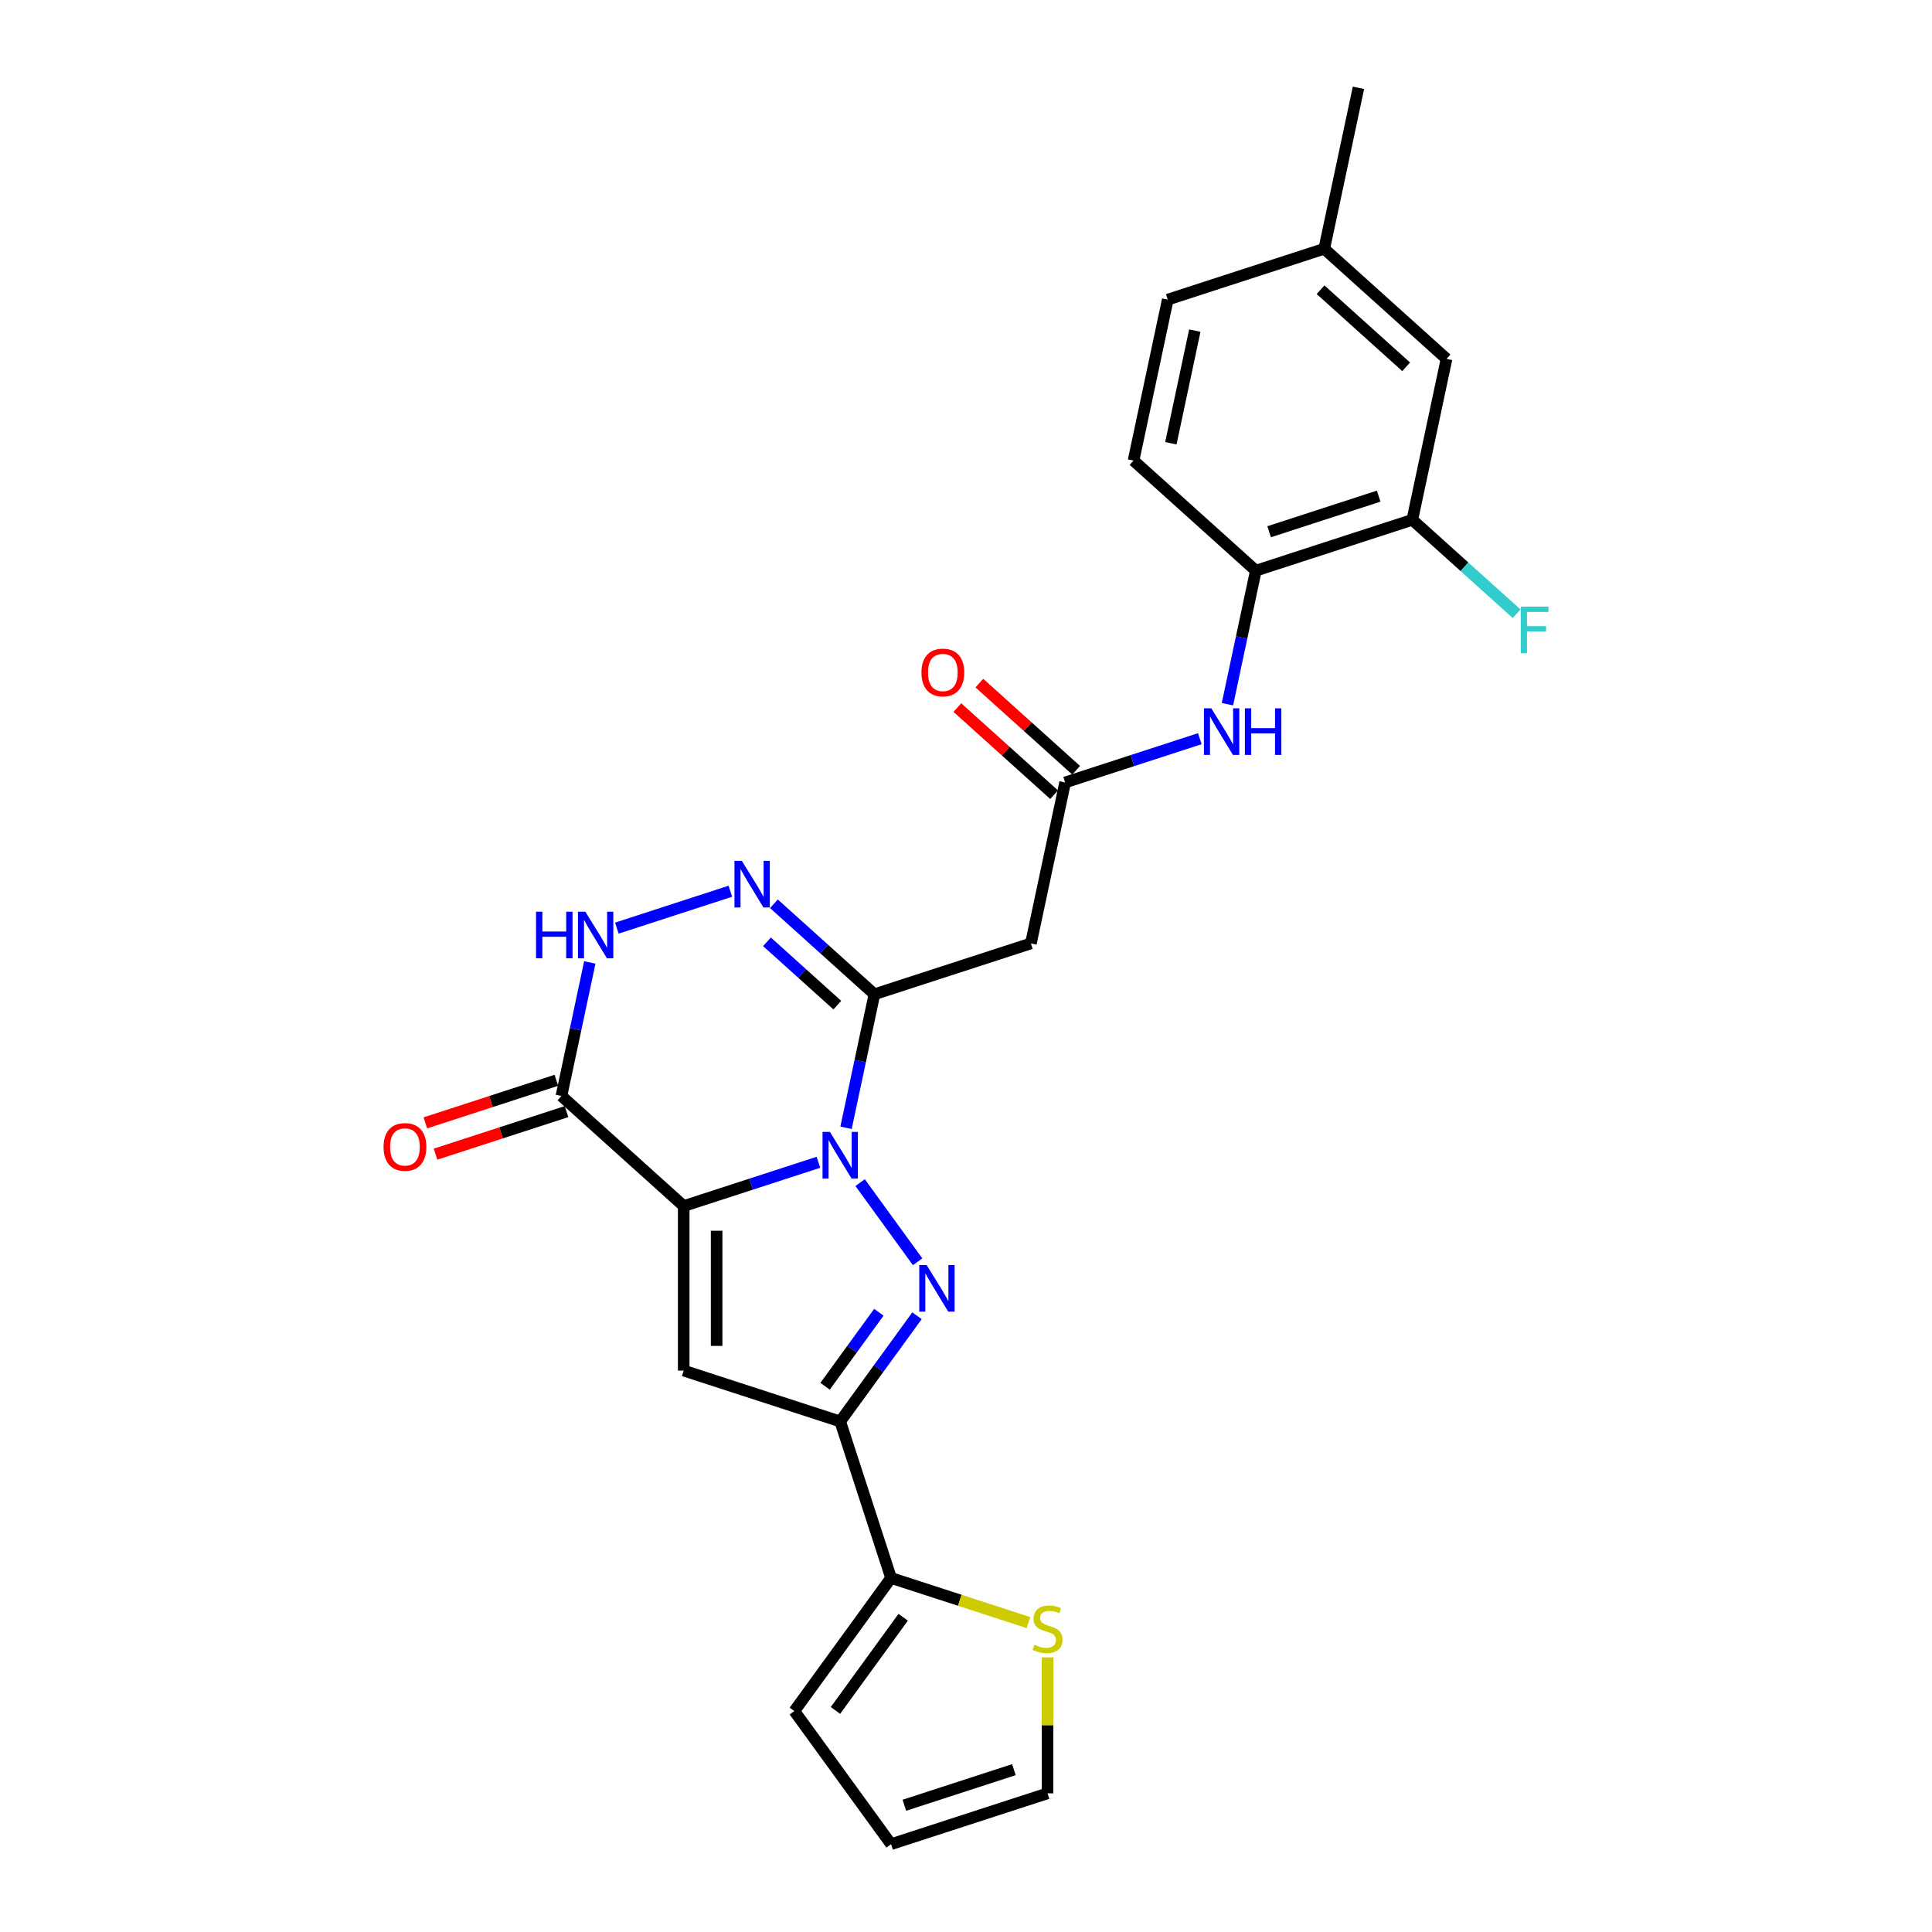 <?xml version='1.0' encoding='iso-8859-1'?>
<svg version='1.1' baseProfile='full'
              xmlns='http://www.w3.org/2000/svg'
                      xmlns:rdkit='http://www.rdkit.org/xml'
                      xmlns:xlink='http://www.w3.org/1999/xlink'
                  xml:space='preserve'
width='1000px' height='1000px' viewBox='0 0 1000 1000'>
<!-- END OF HEADER -->
<rect style='opacity:1.0;fill:#FFFFFF;stroke:none' width='1000' height='1000' x='0' y='0'> </rect>
<path class='bond-0' d='M 423.613,601.599 L 388.751,612.926' style='fill:none;fill-rule:evenodd;stroke:#0000FF;stroke-width:6px;stroke-linecap:butt;stroke-linejoin:miter;stroke-opacity:1' />
<path class='bond-0' d='M 388.751,612.926 L 353.889,624.253' style='fill:none;fill-rule:evenodd;stroke:#000000;stroke-width:6px;stroke-linecap:butt;stroke-linejoin:miter;stroke-opacity:1' />
<path class='bond-1' d='M 445.198,612.124 L 474.959,653.087' style='fill:none;fill-rule:evenodd;stroke:#0000FF;stroke-width:6px;stroke-linecap:butt;stroke-linejoin:miter;stroke-opacity:1' />
<path class='bond-2' d='M 437.905,583.746 L 445.251,549.187' style='fill:none;fill-rule:evenodd;stroke:#0000FF;stroke-width:6px;stroke-linecap:butt;stroke-linejoin:miter;stroke-opacity:1' />
<path class='bond-2' d='M 445.251,549.187 L 452.597,514.628' style='fill:none;fill-rule:evenodd;stroke:#000000;stroke-width:6px;stroke-linecap:butt;stroke-linejoin:miter;stroke-opacity:1' />
<path class='bond-3' d='M 353.889,624.253 L 353.889,709.422' style='fill:none;fill-rule:evenodd;stroke:#000000;stroke-width:6px;stroke-linecap:butt;stroke-linejoin:miter;stroke-opacity:1' />
<path class='bond-3' d='M 370.923,637.029 L 370.923,696.646' style='fill:none;fill-rule:evenodd;stroke:#000000;stroke-width:6px;stroke-linecap:butt;stroke-linejoin:miter;stroke-opacity:1' />
<path class='bond-5' d='M 353.889,624.253 L 290.597,567.265' style='fill:none;fill-rule:evenodd;stroke:#000000;stroke-width:6px;stroke-linecap:butt;stroke-linejoin:miter;stroke-opacity:1' />
<path class='bond-4' d='M 474.641,681.027 L 454.765,708.383' style='fill:none;fill-rule:evenodd;stroke:#0000FF;stroke-width:6px;stroke-linecap:butt;stroke-linejoin:miter;stroke-opacity:1' />
<path class='bond-4' d='M 454.765,708.383 L 434.889,735.74' style='fill:none;fill-rule:evenodd;stroke:#000000;stroke-width:6px;stroke-linecap:butt;stroke-linejoin:miter;stroke-opacity:1' />
<path class='bond-4' d='M 454.898,679.222 L 440.984,698.371' style='fill:none;fill-rule:evenodd;stroke:#0000FF;stroke-width:6px;stroke-linecap:butt;stroke-linejoin:miter;stroke-opacity:1' />
<path class='bond-4' d='M 440.984,698.371 L 427.071,717.521' style='fill:none;fill-rule:evenodd;stroke:#000000;stroke-width:6px;stroke-linecap:butt;stroke-linejoin:miter;stroke-opacity:1' />
<path class='bond-6' d='M 452.597,514.628 L 426.589,491.21' style='fill:none;fill-rule:evenodd;stroke:#000000;stroke-width:6px;stroke-linecap:butt;stroke-linejoin:miter;stroke-opacity:1' />
<path class='bond-6' d='M 426.589,491.21 L 400.581,467.792' style='fill:none;fill-rule:evenodd;stroke:#0000FF;stroke-width:6px;stroke-linecap:butt;stroke-linejoin:miter;stroke-opacity:1' />
<path class='bond-6' d='M 433.396,520.261 L 415.191,503.868' style='fill:none;fill-rule:evenodd;stroke:#000000;stroke-width:6px;stroke-linecap:butt;stroke-linejoin:miter;stroke-opacity:1' />
<path class='bond-6' d='M 415.191,503.868 L 396.985,487.476' style='fill:none;fill-rule:evenodd;stroke:#0000FF;stroke-width:6px;stroke-linecap:butt;stroke-linejoin:miter;stroke-opacity:1' />
<path class='bond-8' d='M 452.597,514.628 L 533.597,488.309' style='fill:none;fill-rule:evenodd;stroke:#000000;stroke-width:6px;stroke-linecap:butt;stroke-linejoin:miter;stroke-opacity:1' />
<path class='bond-26' d='M 353.889,709.422 L 434.889,735.74' style='fill:none;fill-rule:evenodd;stroke:#000000;stroke-width:6px;stroke-linecap:butt;stroke-linejoin:miter;stroke-opacity:1' />
<path class='bond-9' d='M 434.889,735.74 L 461.208,816.74' style='fill:none;fill-rule:evenodd;stroke:#000000;stroke-width:6px;stroke-linecap:butt;stroke-linejoin:miter;stroke-opacity:1' />
<path class='bond-15' d='M 287.965,559.165 L 254.066,570.179' style='fill:none;fill-rule:evenodd;stroke:#000000;stroke-width:6px;stroke-linecap:butt;stroke-linejoin:miter;stroke-opacity:1' />
<path class='bond-15' d='M 254.066,570.179 L 220.166,581.194' style='fill:none;fill-rule:evenodd;stroke:#FF0000;stroke-width:6px;stroke-linecap:butt;stroke-linejoin:miter;stroke-opacity:1' />
<path class='bond-15' d='M 293.229,575.365 L 259.329,586.379' style='fill:none;fill-rule:evenodd;stroke:#000000;stroke-width:6px;stroke-linecap:butt;stroke-linejoin:miter;stroke-opacity:1' />
<path class='bond-15' d='M 259.329,586.379 L 225.43,597.394' style='fill:none;fill-rule:evenodd;stroke:#FF0000;stroke-width:6px;stroke-linecap:butt;stroke-linejoin:miter;stroke-opacity:1' />
<path class='bond-27' d='M 290.597,567.265 L 297.943,532.706' style='fill:none;fill-rule:evenodd;stroke:#000000;stroke-width:6px;stroke-linecap:butt;stroke-linejoin:miter;stroke-opacity:1' />
<path class='bond-27' d='M 297.943,532.706 L 305.288,498.146' style='fill:none;fill-rule:evenodd;stroke:#0000FF;stroke-width:6px;stroke-linecap:butt;stroke-linejoin:miter;stroke-opacity:1' />
<path class='bond-7' d='M 378.028,461.303 L 319.284,480.39' style='fill:none;fill-rule:evenodd;stroke:#0000FF;stroke-width:6px;stroke-linecap:butt;stroke-linejoin:miter;stroke-opacity:1' />
<path class='bond-10' d='M 533.597,488.309 L 551.304,405.002' style='fill:none;fill-rule:evenodd;stroke:#000000;stroke-width:6px;stroke-linecap:butt;stroke-linejoin:miter;stroke-opacity:1' />
<path class='bond-13' d='M 461.208,816.74 L 496.776,828.297' style='fill:none;fill-rule:evenodd;stroke:#000000;stroke-width:6px;stroke-linecap:butt;stroke-linejoin:miter;stroke-opacity:1' />
<path class='bond-13' d='M 496.776,828.297 L 532.345,839.854' style='fill:none;fill-rule:evenodd;stroke:#CCCC00;stroke-width:6px;stroke-linecap:butt;stroke-linejoin:miter;stroke-opacity:1' />
<path class='bond-16' d='M 461.208,816.74 L 411.147,885.643' style='fill:none;fill-rule:evenodd;stroke:#000000;stroke-width:6px;stroke-linecap:butt;stroke-linejoin:miter;stroke-opacity:1' />
<path class='bond-16' d='M 467.479,837.088 L 432.437,885.32' style='fill:none;fill-rule:evenodd;stroke:#000000;stroke-width:6px;stroke-linecap:butt;stroke-linejoin:miter;stroke-opacity:1' />
<path class='bond-11' d='M 551.304,405.002 L 586.166,393.675' style='fill:none;fill-rule:evenodd;stroke:#000000;stroke-width:6px;stroke-linecap:butt;stroke-linejoin:miter;stroke-opacity:1' />
<path class='bond-11' d='M 586.166,393.675 L 621.028,382.347' style='fill:none;fill-rule:evenodd;stroke:#0000FF;stroke-width:6px;stroke-linecap:butt;stroke-linejoin:miter;stroke-opacity:1' />
<path class='bond-18' d='M 557.003,398.673 L 531.957,376.121' style='fill:none;fill-rule:evenodd;stroke:#000000;stroke-width:6px;stroke-linecap:butt;stroke-linejoin:miter;stroke-opacity:1' />
<path class='bond-18' d='M 531.957,376.121 L 506.912,353.57' style='fill:none;fill-rule:evenodd;stroke:#FF0000;stroke-width:6px;stroke-linecap:butt;stroke-linejoin:miter;stroke-opacity:1' />
<path class='bond-18' d='M 545.605,411.331 L 520.56,388.78' style='fill:none;fill-rule:evenodd;stroke:#000000;stroke-width:6px;stroke-linecap:butt;stroke-linejoin:miter;stroke-opacity:1' />
<path class='bond-18' d='M 520.56,388.78 L 495.514,366.229' style='fill:none;fill-rule:evenodd;stroke:#FF0000;stroke-width:6px;stroke-linecap:butt;stroke-linejoin:miter;stroke-opacity:1' />
<path class='bond-12' d='M 635.32,364.494 L 642.666,329.935' style='fill:none;fill-rule:evenodd;stroke:#0000FF;stroke-width:6px;stroke-linecap:butt;stroke-linejoin:miter;stroke-opacity:1' />
<path class='bond-12' d='M 642.666,329.935 L 650.012,295.376' style='fill:none;fill-rule:evenodd;stroke:#000000;stroke-width:6px;stroke-linecap:butt;stroke-linejoin:miter;stroke-opacity:1' />
<path class='bond-14' d='M 650.012,295.376 L 731.011,269.058' style='fill:none;fill-rule:evenodd;stroke:#000000;stroke-width:6px;stroke-linecap:butt;stroke-linejoin:miter;stroke-opacity:1' />
<path class='bond-14' d='M 656.898,275.228 L 713.598,256.806' style='fill:none;fill-rule:evenodd;stroke:#000000;stroke-width:6px;stroke-linecap:butt;stroke-linejoin:miter;stroke-opacity:1' />
<path class='bond-21' d='M 650.012,295.376 L 586.719,238.387' style='fill:none;fill-rule:evenodd;stroke:#000000;stroke-width:6px;stroke-linecap:butt;stroke-linejoin:miter;stroke-opacity:1' />
<path class='bond-17' d='M 542.208,857.861 L 542.208,893.044' style='fill:none;fill-rule:evenodd;stroke:#CCCC00;stroke-width:6px;stroke-linecap:butt;stroke-linejoin:miter;stroke-opacity:1' />
<path class='bond-17' d='M 542.208,893.044 L 542.208,928.227' style='fill:none;fill-rule:evenodd;stroke:#000000;stroke-width:6px;stroke-linecap:butt;stroke-linejoin:miter;stroke-opacity:1' />
<path class='bond-19' d='M 731.011,269.058 L 748.719,185.751' style='fill:none;fill-rule:evenodd;stroke:#000000;stroke-width:6px;stroke-linecap:butt;stroke-linejoin:miter;stroke-opacity:1' />
<path class='bond-22' d='M 731.011,269.058 L 758.007,293.365' style='fill:none;fill-rule:evenodd;stroke:#000000;stroke-width:6px;stroke-linecap:butt;stroke-linejoin:miter;stroke-opacity:1' />
<path class='bond-22' d='M 758.007,293.365 L 785.003,317.672' style='fill:none;fill-rule:evenodd;stroke:#33CCCC;stroke-width:6px;stroke-linecap:butt;stroke-linejoin:miter;stroke-opacity:1' />
<path class='bond-20' d='M 411.147,885.643 L 461.208,954.545' style='fill:none;fill-rule:evenodd;stroke:#000000;stroke-width:6px;stroke-linecap:butt;stroke-linejoin:miter;stroke-opacity:1' />
<path class='bond-28' d='M 542.208,928.227 L 461.208,954.545' style='fill:none;fill-rule:evenodd;stroke:#000000;stroke-width:6px;stroke-linecap:butt;stroke-linejoin:miter;stroke-opacity:1' />
<path class='bond-28' d='M 524.794,915.975 L 468.094,934.398' style='fill:none;fill-rule:evenodd;stroke:#000000;stroke-width:6px;stroke-linecap:butt;stroke-linejoin:miter;stroke-opacity:1' />
<path class='bond-29' d='M 748.719,185.751 L 685.426,128.762' style='fill:none;fill-rule:evenodd;stroke:#000000;stroke-width:6px;stroke-linecap:butt;stroke-linejoin:miter;stroke-opacity:1' />
<path class='bond-29' d='M 727.827,189.861 L 683.523,149.969' style='fill:none;fill-rule:evenodd;stroke:#000000;stroke-width:6px;stroke-linecap:butt;stroke-linejoin:miter;stroke-opacity:1' />
<path class='bond-24' d='M 586.719,238.387 L 604.427,155.08' style='fill:none;fill-rule:evenodd;stroke:#000000;stroke-width:6px;stroke-linecap:butt;stroke-linejoin:miter;stroke-opacity:1' />
<path class='bond-24' d='M 606.037,229.433 L 618.432,171.118' style='fill:none;fill-rule:evenodd;stroke:#000000;stroke-width:6px;stroke-linecap:butt;stroke-linejoin:miter;stroke-opacity:1' />
<path class='bond-23' d='M 685.426,128.762 L 604.427,155.08' style='fill:none;fill-rule:evenodd;stroke:#000000;stroke-width:6px;stroke-linecap:butt;stroke-linejoin:miter;stroke-opacity:1' />
<path class='bond-25' d='M 685.426,128.762 L 703.134,45.455' style='fill:none;fill-rule:evenodd;stroke:#000000;stroke-width:6px;stroke-linecap:butt;stroke-linejoin:miter;stroke-opacity:1' />
<path  class='atom-0' d='M 429.558 585.875
L 437.461 598.65
Q 438.245 599.911, 439.505 602.193
Q 440.766 604.476, 440.834 604.612
L 440.834 585.875
L 444.036 585.875
L 444.036 609.995
L 440.732 609.995
L 432.249 596.027
Q 431.261 594.392, 430.205 592.518
Q 429.183 590.644, 428.876 590.065
L 428.876 609.995
L 425.742 609.995
L 425.742 585.875
L 429.558 585.875
' fill='#0000FF'/>
<path  class='atom-2' d='M 479.618 654.778
L 487.522 667.553
Q 488.305 668.813, 489.566 671.096
Q 490.826 673.378, 490.895 673.515
L 490.895 654.778
L 494.097 654.778
L 494.097 678.897
L 490.792 678.897
L 482.31 664.93
Q 481.322 663.295, 480.266 661.421
Q 479.244 659.547, 478.937 658.968
L 478.937 678.897
L 475.803 678.897
L 475.803 654.778
L 479.618 654.778
' fill='#0000FF'/>
<path  class='atom-7' d='M 383.973 445.579
L 391.876 458.354
Q 392.66 459.615, 393.92 461.897
Q 395.181 464.18, 395.249 464.316
L 395.249 445.579
L 398.451 445.579
L 398.451 469.699
L 395.147 469.699
L 386.664 455.731
Q 385.676 454.096, 384.62 452.222
Q 383.598 450.348, 383.291 449.769
L 383.291 469.699
L 380.157 469.699
L 380.157 445.579
L 383.973 445.579
' fill='#0000FF'/>
<path  class='atom-8' d='M 277.456 471.898
L 280.727 471.898
L 280.727 482.152
L 293.059 482.152
L 293.059 471.898
L 296.33 471.898
L 296.33 496.017
L 293.059 496.017
L 293.059 484.877
L 280.727 484.877
L 280.727 496.017
L 277.456 496.017
L 277.456 471.898
' fill='#0000FF'/>
<path  class='atom-8' d='M 302.973 471.898
L 310.876 484.673
Q 311.66 485.933, 312.92 488.216
Q 314.181 490.498, 314.249 490.635
L 314.249 471.898
L 317.451 471.898
L 317.451 496.017
L 314.147 496.017
L 305.664 482.05
Q 304.676 480.414, 303.62 478.541
Q 302.598 476.667, 302.291 476.088
L 302.291 496.017
L 299.157 496.017
L 299.157 471.898
L 302.973 471.898
' fill='#0000FF'/>
<path  class='atom-12' d='M 626.972 366.624
L 634.876 379.399
Q 635.66 380.659, 636.92 382.942
Q 638.181 385.224, 638.249 385.361
L 638.249 366.624
L 641.451 366.624
L 641.451 390.743
L 638.147 390.743
L 629.664 376.776
Q 628.676 375.14, 627.62 373.267
Q 626.598 371.393, 626.291 370.814
L 626.291 390.743
L 623.157 390.743
L 623.157 366.624
L 626.972 366.624
' fill='#0000FF'/>
<path  class='atom-12' d='M 644.347 366.624
L 647.617 366.624
L 647.617 376.878
L 659.95 376.878
L 659.95 366.624
L 663.22 366.624
L 663.22 390.743
L 659.95 390.743
L 659.95 379.603
L 647.617 379.603
L 647.617 390.743
L 644.347 390.743
L 644.347 366.624
' fill='#0000FF'/>
<path  class='atom-14' d='M 535.394 851.337
Q 535.667 851.439, 536.791 851.916
Q 537.915 852.393, 539.141 852.7
Q 540.402 852.972, 541.628 852.972
Q 543.911 852.972, 545.24 851.882
Q 546.568 850.758, 546.568 848.816
Q 546.568 847.487, 545.887 846.67
Q 545.24 845.852, 544.218 845.409
Q 543.195 844.966, 541.492 844.455
Q 539.346 843.808, 538.051 843.195
Q 536.791 842.582, 535.871 841.287
Q 534.985 839.993, 534.985 837.812
Q 534.985 834.78, 537.029 832.907
Q 539.107 831.033, 543.195 831.033
Q 545.989 831.033, 549.157 832.361
L 548.374 834.985
Q 545.478 833.792, 543.298 833.792
Q 540.947 833.792, 539.652 834.78
Q 538.358 835.734, 538.392 837.403
Q 538.392 838.698, 539.039 839.482
Q 539.721 840.265, 540.675 840.708
Q 541.662 841.151, 543.298 841.662
Q 545.478 842.343, 546.773 843.025
Q 548.067 843.706, 548.987 845.103
Q 549.941 846.465, 549.941 848.816
Q 549.941 852.155, 547.692 853.96
Q 545.478 855.732, 541.765 855.732
Q 539.618 855.732, 537.983 855.255
Q 536.382 854.812, 534.474 854.028
L 535.394 851.337
' fill='#CCCC00'/>
<path  class='atom-16' d='M 198.525 593.651
Q 198.525 587.86, 201.387 584.623
Q 204.248 581.387, 209.597 581.387
Q 214.945 581.387, 217.807 584.623
Q 220.669 587.86, 220.669 593.651
Q 220.669 599.511, 217.773 602.849
Q 214.877 606.154, 209.597 606.154
Q 204.282 606.154, 201.387 602.849
Q 198.525 599.545, 198.525 593.651
M 209.597 603.429
Q 213.276 603.429, 215.252 600.976
Q 217.262 598.489, 217.262 593.651
Q 217.262 588.916, 215.252 586.531
Q 213.276 584.112, 209.597 584.112
Q 205.918 584.112, 203.908 586.497
Q 201.932 588.882, 201.932 593.651
Q 201.932 598.523, 203.908 600.976
Q 205.918 603.429, 209.597 603.429
' fill='#FF0000'/>
<path  class='atom-19' d='M 476.94 348.081
Q 476.94 342.29, 479.801 339.053
Q 482.663 335.817, 488.012 335.817
Q 493.36 335.817, 496.222 339.053
Q 499.084 342.29, 499.084 348.081
Q 499.084 353.941, 496.188 357.28
Q 493.292 360.584, 488.012 360.584
Q 482.697 360.584, 479.801 357.28
Q 476.94 353.975, 476.94 348.081
M 488.012 357.859
Q 491.691 357.859, 493.667 355.406
Q 495.677 352.919, 495.677 348.081
Q 495.677 343.346, 493.667 340.961
Q 491.691 338.542, 488.012 338.542
Q 484.332 338.542, 482.322 340.927
Q 480.346 343.312, 480.346 348.081
Q 480.346 352.953, 482.322 355.406
Q 484.332 357.859, 488.012 357.859
' fill='#FF0000'/>
<path  class='atom-23' d='M 787.133 313.987
L 801.475 313.987
L 801.475 316.746
L 790.369 316.746
L 790.369 324.071
L 800.249 324.071
L 800.249 326.864
L 790.369 326.864
L 790.369 338.106
L 787.133 338.106
L 787.133 313.987
' fill='#33CCCC'/>
</svg>
